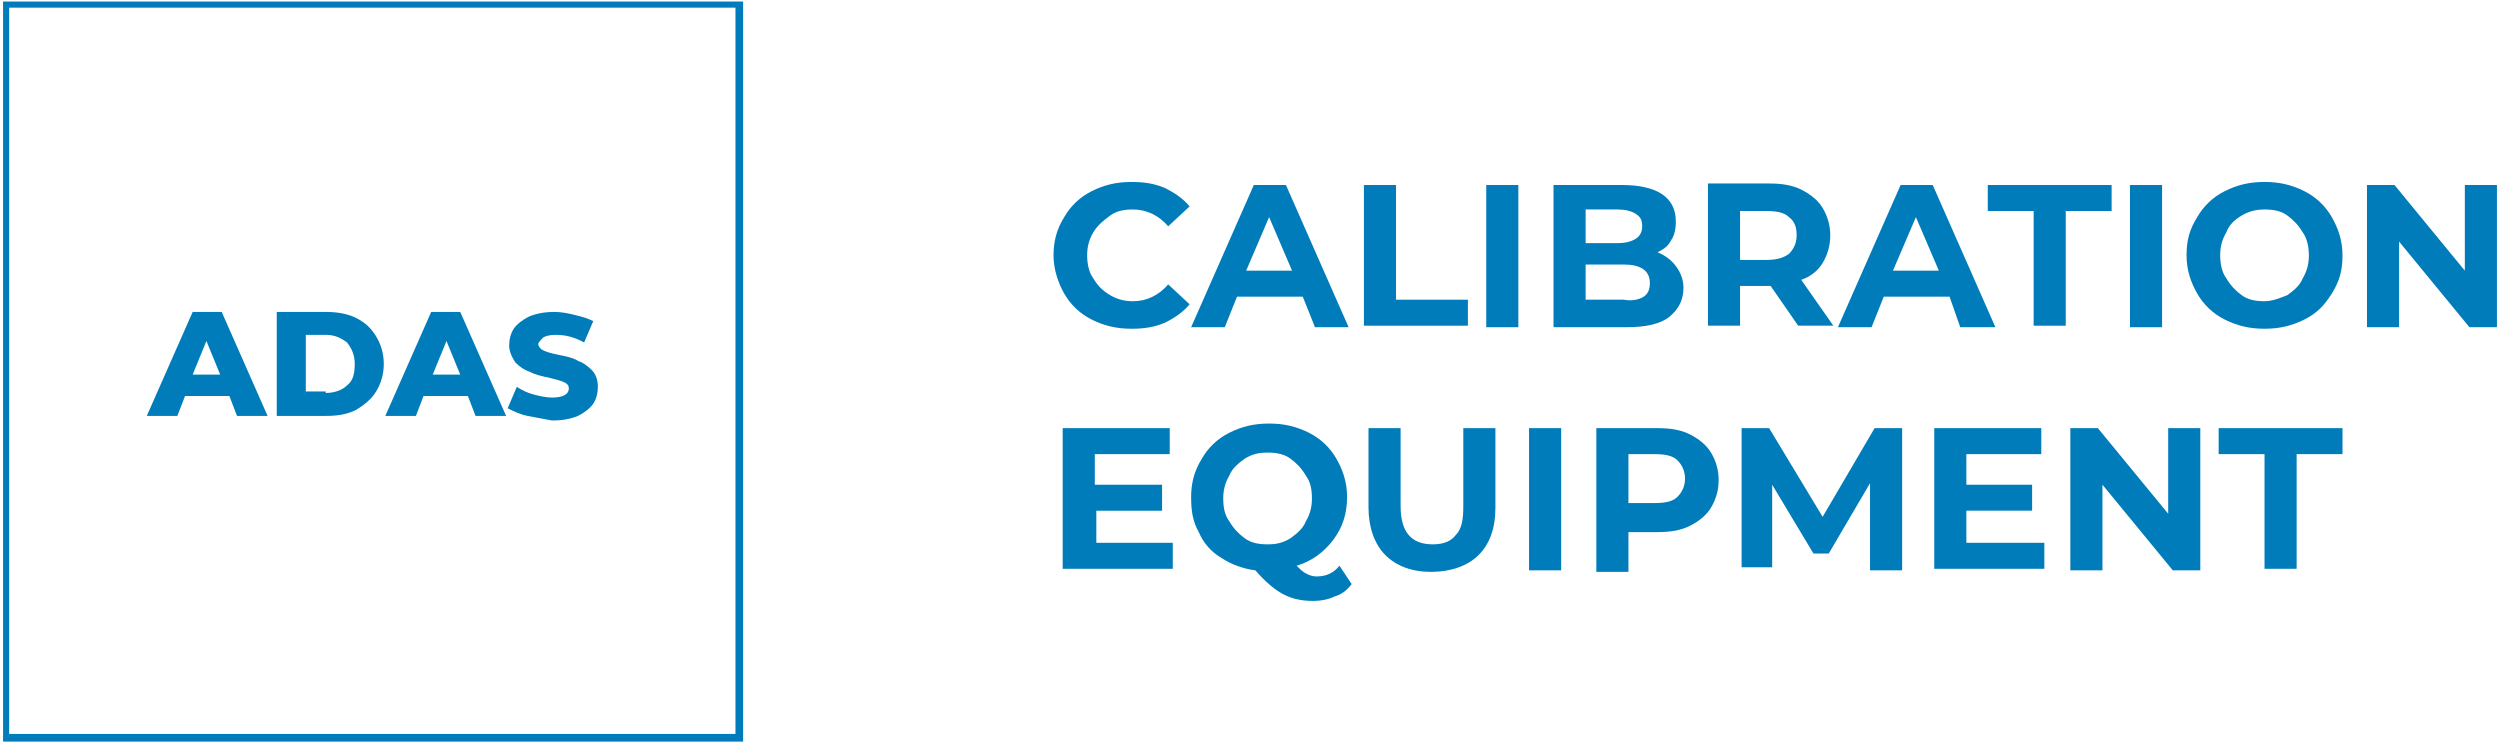 <?xml version="1.0" encoding="utf-8"?>
<!-- Generator: Adobe Illustrator 26.3.1, SVG Export Plug-In . SVG Version: 6.00 Build 0)  -->
<svg version="1.1" id="Layer_1" xmlns="http://www.w3.org/2000/svg" xmlns:xlink="http://www.w3.org/1999/xlink" x="0px" y="0px"
	 width="163.5px" height="48.6px" viewBox="0 0 163.5 48.6" style="enable-background:new 0 0 163.5 48.6;" xml:space="preserve">
<style type="text/css">
	.st0{fill:#007CBA;}
</style>
<g>
	<path class="st0" d="M71.4,20.9c-0.8-0.4-1.4-1-1.8-1.7c-0.4-0.7-0.7-1.6-0.7-2.5s0.2-1.7,0.7-2.5c0.4-0.7,1-1.3,1.8-1.7
		c0.8-0.4,1.6-0.6,2.6-0.6c0.8,0,1.5,0.1,2.2,0.4c0.6,0.3,1.2,0.7,1.6,1.2l-1.4,1.3c-0.6-0.7-1.4-1.1-2.3-1.1
		c-0.6,0-1.1,0.1-1.5,0.4s-0.8,0.6-1.1,1.1c-0.3,0.5-0.4,1-0.4,1.5s0.1,1.1,0.4,1.5c0.3,0.5,0.6,0.8,1.1,1.1s1,0.4,1.5,0.4
		c0.9,0,1.7-0.4,2.3-1.1l1.4,1.3c-0.4,0.5-1,0.9-1.6,1.2c-0.7,0.3-1.4,0.4-2.2,0.4C73,21.5,72.2,21.3,71.4,20.9z"/>
	<path class="st0" d="M85.2,19.4h-4.3l-0.8,2h-2.2l4.1-9.3h2.1l4.1,9.3H86L85.2,19.4z M84.5,17.7L83,14.2l-1.5,3.5H84.5z"/>
	<path class="st0" d="M89.2,12.1h2.1v7.5H96v1.7h-6.8V12.1z"/>
	<path class="st0" d="M97.2,12.1h2.1v9.3h-2.1V12.1z"/>
	<path class="st0" d="M109.6,17.4c0.3,0.4,0.5,0.9,0.5,1.4c0,0.8-0.3,1.4-0.9,1.9s-1.6,0.7-2.8,0.7h-4.8v-9.3h4.5
		c1.1,0,2,0.2,2.6,0.6c0.6,0.4,0.9,1,0.9,1.8c0,0.5-0.1,0.9-0.3,1.2c-0.2,0.4-0.5,0.6-0.9,0.8C108.9,16.7,109.3,17,109.6,17.4z
		 M103.7,13.7v2.2h2.1c0.5,0,0.9-0.1,1.2-0.3c0.3-0.2,0.4-0.5,0.4-0.8c0-0.4-0.1-0.6-0.4-0.8c-0.3-0.2-0.7-0.3-1.2-0.3H103.7z
		 M107.5,19.4c0.3-0.2,0.4-0.5,0.4-0.9c0-0.8-0.6-1.2-1.7-1.2h-2.5v2.3h2.5C106.7,19.7,107.2,19.6,107.5,19.4z"/>
	<path class="st0" d="M117.6,21.3l-1.8-2.6h-0.1h-1.9v2.6h-2.1v-9.3h4c0.8,0,1.5,0.1,2.1,0.4s1.1,0.7,1.4,1.2s0.5,1.1,0.5,1.8
		s-0.2,1.3-0.5,1.8s-0.8,0.9-1.4,1.1l2.1,3H117.6z M117,14.2c-0.3-0.3-0.8-0.4-1.5-0.4h-1.7v3.2h1.7c0.6,0,1.1-0.1,1.5-0.4
		c0.3-0.3,0.5-0.7,0.5-1.2C117.5,14.9,117.4,14.5,117,14.2z"/>
	<path class="st0" d="M127.5,19.4h-4.3l-0.8,2h-2.2l4.1-9.3h2.1l4.1,9.3h-2.3L127.5,19.4z M126.8,17.7l-1.5-3.5l-1.5,3.5H126.8z"/>
	<path class="st0" d="M133,13.8h-3v-1.7h8.1v1.7h-3v7.5H133V13.8z"/>
	<path class="st0" d="M139.3,12.1h2.1v9.3h-2.1V12.1z"/>
	<path class="st0" d="M145.5,20.9c-0.8-0.4-1.4-1-1.8-1.7c-0.4-0.7-0.7-1.5-0.7-2.5s0.2-1.7,0.7-2.5c0.4-0.7,1-1.3,1.8-1.7
		c0.8-0.4,1.6-0.6,2.6-0.6s1.8,0.2,2.6,0.6c0.8,0.4,1.4,1,1.8,1.7c0.4,0.7,0.7,1.5,0.7,2.5s-0.2,1.7-0.7,2.5s-1,1.3-1.8,1.7
		c-0.8,0.4-1.6,0.6-2.6,0.6S146.3,21.3,145.5,20.9z M149.6,19.3c0.4-0.3,0.8-0.6,1-1.1c0.3-0.5,0.4-1,0.4-1.5s-0.1-1.1-0.4-1.5
		c-0.3-0.5-0.6-0.8-1-1.1s-0.9-0.4-1.5-0.4c-0.5,0-1,0.1-1.5,0.4s-0.8,0.6-1,1.1c-0.3,0.5-0.4,1-0.4,1.5s0.1,1.1,0.4,1.5
		c0.3,0.5,0.6,0.8,1,1.1s0.9,0.4,1.5,0.4C148.6,19.7,149.1,19.5,149.6,19.3z"/>
	<path class="st0" d="M163.3,12.1v9.3h-1.8l-4.6-5.6v5.6h-2.1v-9.3h1.8l4.6,5.6v-5.6H163.3z"/>
	<path class="st0" d="M76.7,35.5v1.7h-7.2V28h7v1.7h-4.9v2H76v1.7h-4.3v2.1H76.7z"/>
	<path class="st0" d="M88.4,38.2c-0.3,0.4-0.7,0.7-1.1,0.8c-0.4,0.2-0.9,0.3-1.4,0.3c-0.7,0-1.3-0.1-1.9-0.4
		c-0.6-0.3-1.2-0.8-1.9-1.6c-0.8-0.1-1.6-0.4-2.2-0.8c-0.7-0.4-1.2-1-1.5-1.7c-0.4-0.7-0.5-1.4-0.5-2.3c0-0.9,0.2-1.7,0.7-2.5
		c0.4-0.7,1-1.3,1.8-1.7c0.8-0.4,1.6-0.6,2.6-0.6c1,0,1.8,0.2,2.6,0.6c0.8,0.4,1.4,1,1.8,1.7c0.4,0.7,0.7,1.5,0.7,2.5
		c0,1.1-0.3,2-0.9,2.8c-0.6,0.8-1.4,1.4-2.4,1.7c0.2,0.2,0.4,0.4,0.6,0.5c0.2,0.1,0.4,0.2,0.7,0.2c0.6,0,1.1-0.2,1.5-0.7L88.4,38.2z
		 M80.4,34.1c0.3,0.5,0.6,0.8,1,1.1c0.4,0.3,0.9,0.4,1.5,0.4s1-0.1,1.5-0.4c0.4-0.3,0.8-0.6,1-1.1c0.3-0.5,0.4-1,0.4-1.5
		c0-0.6-0.1-1.1-0.4-1.5c-0.3-0.5-0.6-0.8-1-1.1c-0.4-0.3-0.9-0.4-1.5-0.4s-1,0.1-1.5,0.4c-0.4,0.3-0.8,0.6-1,1.1
		c-0.3,0.5-0.4,1-0.4,1.5C80,33.2,80.1,33.7,80.4,34.1z"/>
	<path class="st0" d="M90.6,36.3c-0.7-0.7-1.1-1.8-1.1-3.1V28h2.1v5.1c0,1.7,0.7,2.5,2.1,2.5c0.7,0,1.2-0.2,1.5-0.6
		c0.4-0.4,0.5-1,0.5-1.9V28h2.1v5.2c0,1.4-0.4,2.4-1.1,3.1c-0.7,0.7-1.8,1.1-3.1,1.1S91.3,37,90.6,36.3z"/>
	<path class="st0" d="M100,28h2.1v9.3H100V28z"/>
	<path class="st0" d="M110.5,28.4c0.6,0.3,1.1,0.7,1.4,1.2s0.5,1.1,0.5,1.8c0,0.7-0.2,1.3-0.5,1.8c-0.3,0.5-0.8,0.9-1.4,1.2
		c-0.6,0.3-1.3,0.4-2.1,0.4h-1.9v2.6h-2.1V28h4C109.2,28,109.9,28.1,110.5,28.4z M109.7,32.5c0.3-0.3,0.5-0.7,0.5-1.2
		c0-0.5-0.2-0.9-0.5-1.2c-0.3-0.3-0.8-0.4-1.5-0.4h-1.7v3.2h1.7C108.9,32.9,109.4,32.8,109.7,32.5z"/>
	<path class="st0" d="M122.3,37.2l0-5.6l-2.7,4.6h-1l-2.7-4.5v5.4h-2V28h1.8l3.5,5.8l3.4-5.8h1.8l0,9.3H122.3z"/>
	<path class="st0" d="M133.7,35.5v1.7h-7.2V28h7v1.7h-4.9v2h4.3v1.7h-4.3v2.1H133.7z"/>
	<path class="st0" d="M143.9,28v9.3h-1.8l-4.6-5.6v5.6h-2.1V28h1.8l4.6,5.6V28H143.9z"/>
	<path class="st0" d="M148.1,29.7h-3V28h8.1v1.7h-3v7.5h-2.1V29.7z"/>
</g>
<g>
	<g>
		<g>
			<path class="st0" d="M48.6,48.5H0.2V0.1h48.4V48.5z M0.6,48h47.5V0.5H0.6V48z"/>
		</g>
	</g>
	<g>
		<g>
			<g>
				<path class="st0" d="M15,25.9h-2.9l-0.5,1.3h-2l3-6.8h1.9l3,6.8h-2L15,25.9z M14.4,24.5l-0.9-2.2l-0.9,2.2H14.4z"/>
				<path class="st0" d="M18.1,20.4h3.2c0.7,0,1.4,0.1,2,0.4c0.6,0.3,1,0.7,1.3,1.2c0.3,0.5,0.5,1.1,0.5,1.8c0,0.7-0.2,1.3-0.5,1.8
					c-0.3,0.5-0.8,0.9-1.3,1.2c-0.6,0.3-1.2,0.4-2,0.4h-3.2V20.4z M21.3,25.7c0.6,0,1.1-0.2,1.4-0.5c0.4-0.3,0.5-0.8,0.5-1.4
					c0-0.6-0.2-1-0.5-1.4c-0.4-0.3-0.8-0.5-1.4-0.5H20v3.7H21.3z"/>
				<path class="st0" d="M30.6,25.9h-2.9l-0.5,1.3h-2l3-6.8h1.9l3,6.8h-2L30.6,25.9z M30.1,24.5l-0.9-2.2l-0.9,2.2H30.1z"/>
				<path class="st0" d="M34.5,27.2c-0.5-0.1-0.9-0.3-1.3-0.5l0.6-1.4c0.3,0.2,0.7,0.4,1.1,0.5c0.4,0.1,0.8,0.2,1.2,0.2
					c0.7,0,1.1-0.2,1.1-0.6c0-0.2-0.1-0.3-0.3-0.4c-0.2-0.1-0.6-0.2-1-0.3c-0.5-0.1-0.9-0.2-1.3-0.4c-0.3-0.1-0.6-0.3-0.9-0.6
					c-0.2-0.3-0.4-0.7-0.4-1.1c0-0.4,0.1-0.8,0.3-1.1c0.2-0.3,0.6-0.6,1-0.8c0.5-0.2,1-0.3,1.7-0.3c0.4,0,0.9,0.1,1.3,0.2
					c0.4,0.1,0.8,0.2,1.2,0.4l-0.6,1.4c-0.7-0.4-1.3-0.5-1.9-0.5c-0.4,0-0.7,0.1-0.8,0.2s-0.3,0.3-0.3,0.4s0.1,0.3,0.3,0.4
					c0.2,0.1,0.5,0.2,1,0.3c0.5,0.1,1,0.2,1.3,0.4c0.3,0.1,0.6,0.3,0.9,0.6s0.4,0.7,0.4,1.1c0,0.4-0.1,0.8-0.3,1.1
					c-0.2,0.3-0.6,0.6-1,0.8c-0.5,0.2-1,0.3-1.7,0.3C35.6,27.4,35,27.3,34.5,27.2z"/>
			</g>
		</g>
	</g>
</g>
</svg>
